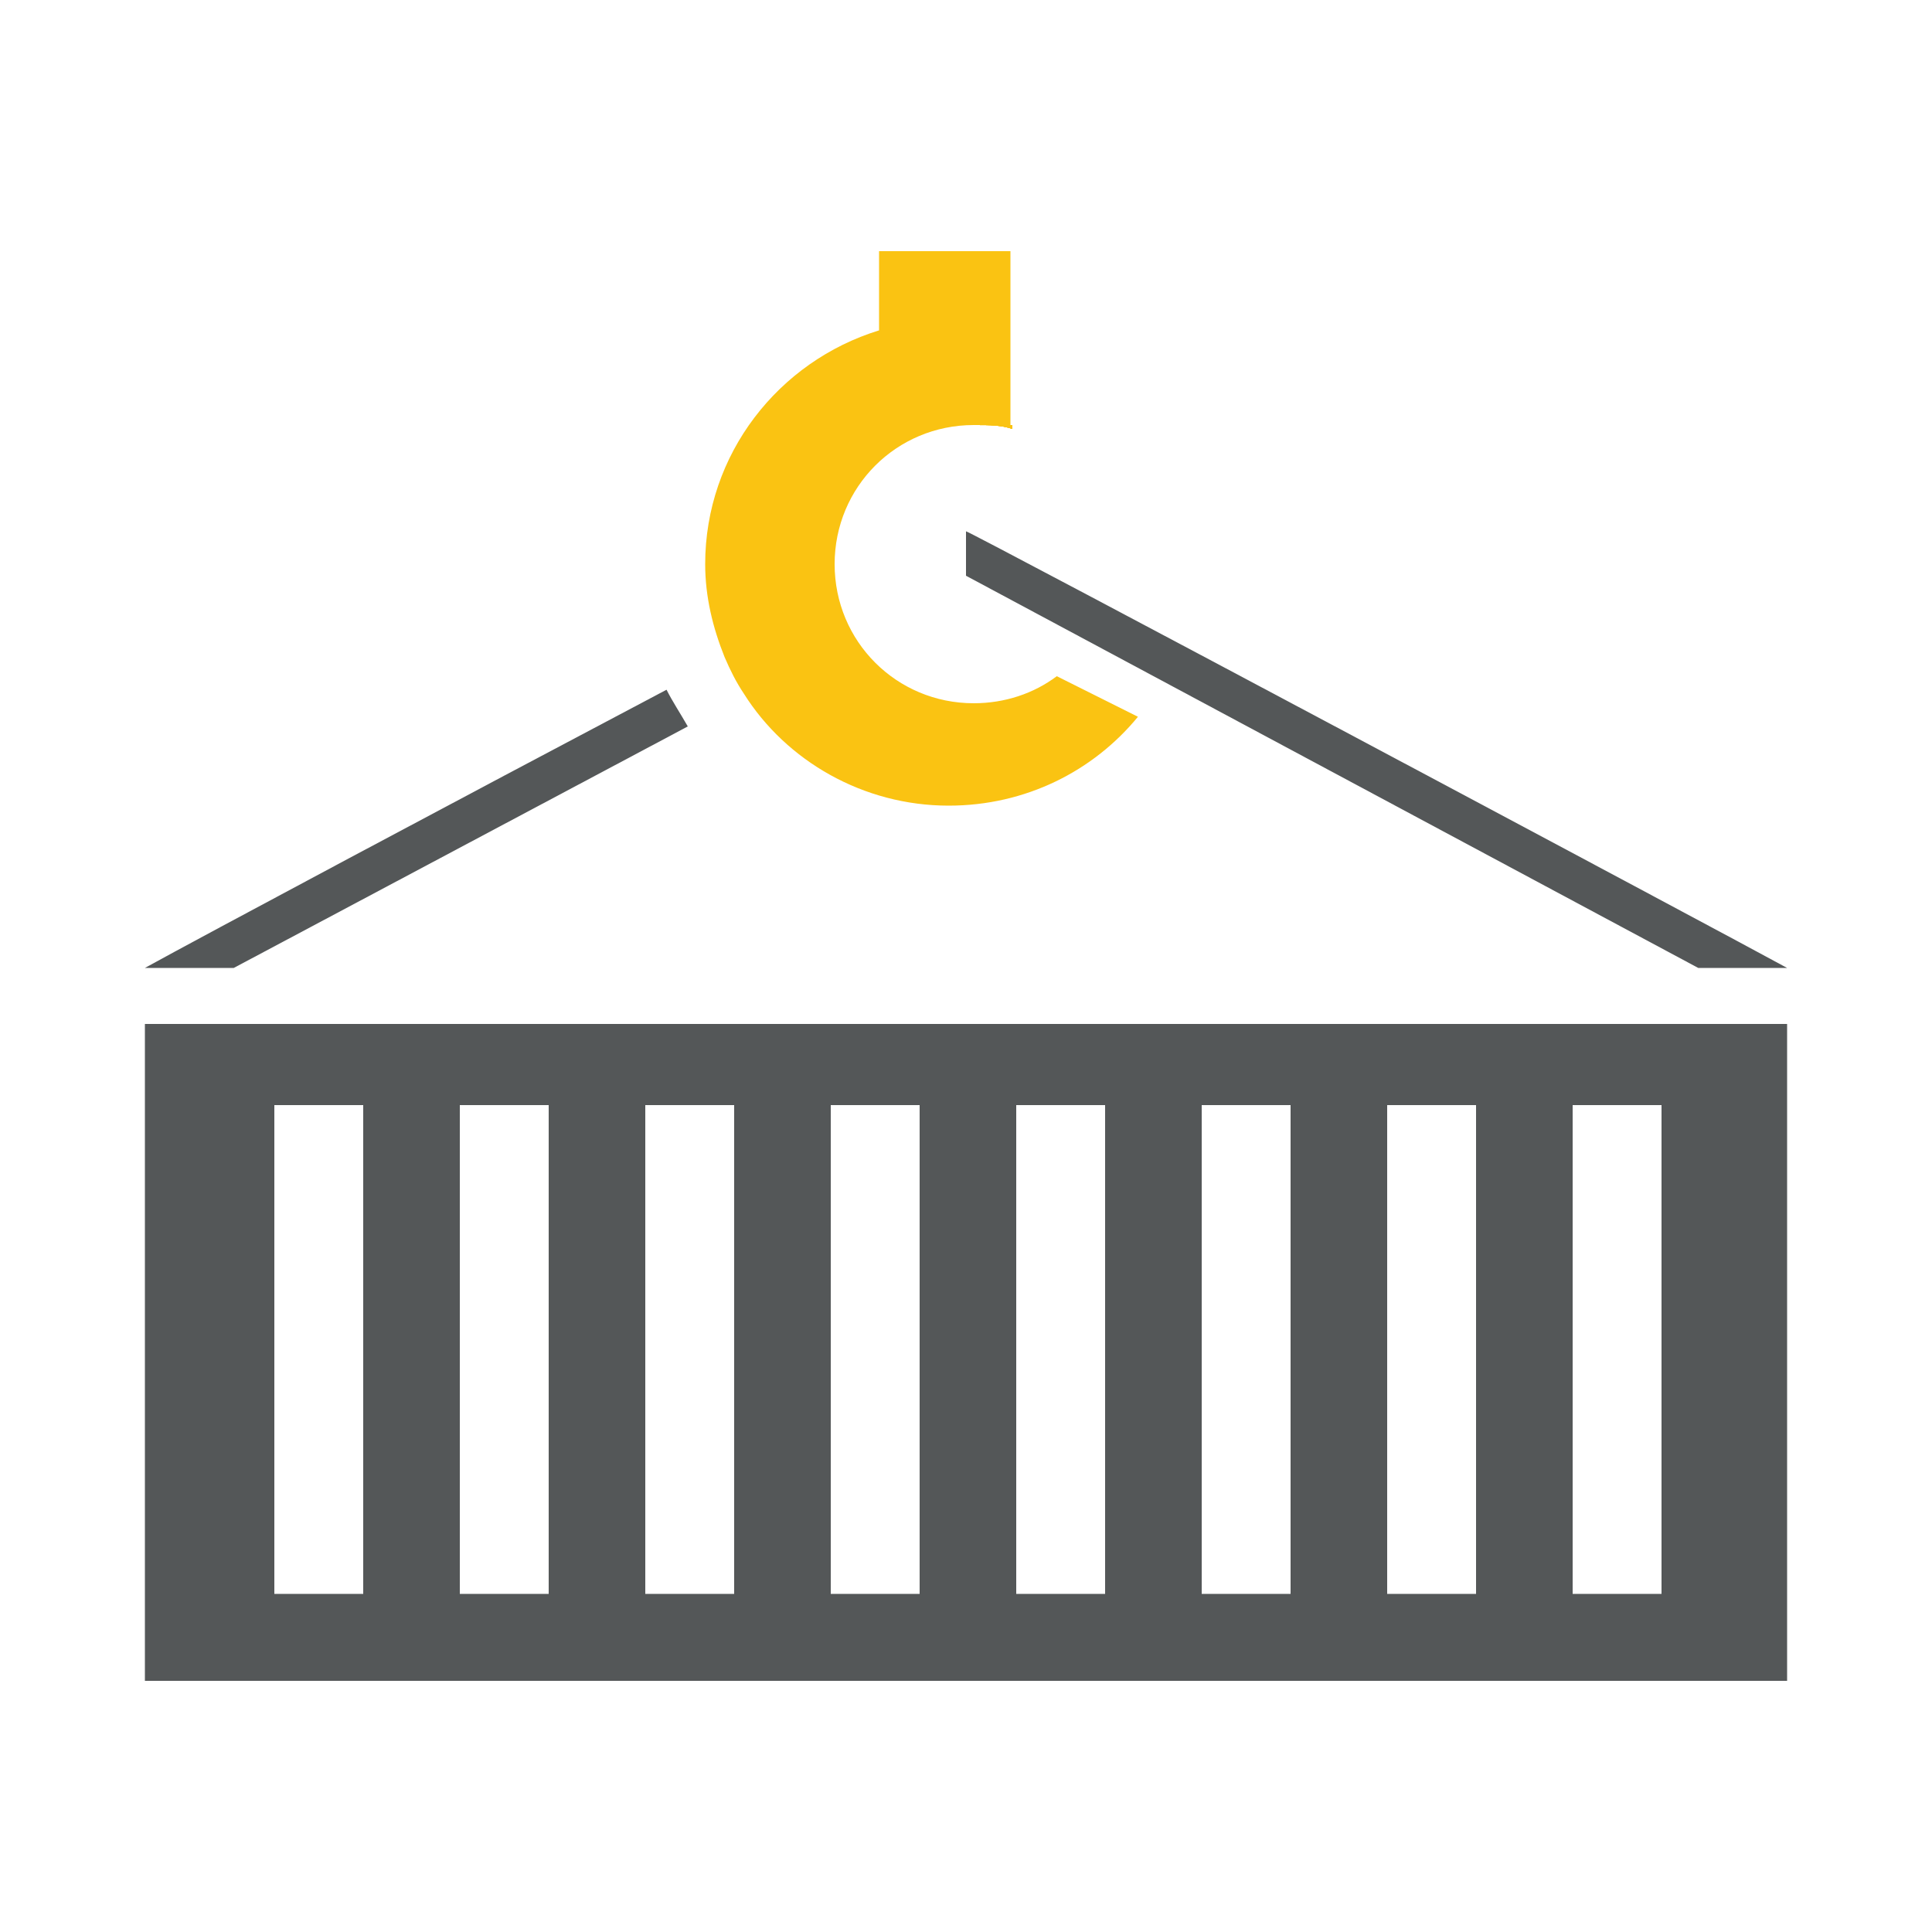 <?xml version="1.0" encoding="utf-8"?>
<!-- Generator: Adobe Illustrator 18.1.1, SVG Export Plug-In . SVG Version: 6.00 Build 0)  -->
<svg version="1.1" id="Layer_1" xmlns="http://www.w3.org/2000/svg" xmlns:xlink="http://www.w3.org/1999/xlink" x="0px" y="0px"
	 viewBox="0 0 100 100" style="enable-background:new 0 0 100 100;" xml:space="preserve">
<style type="text/css">
	.st0{fill:#545758;}
	.st1{fill:#FAC312;}
</style>
<g>
	<g>
		<path class="st0" d="M35.6,37.6L12.1,50.1H7.5c2.9-1.6,16.2-8.7,27-14.4C34.8,36.3,35.2,36.9,35.6,37.6z"/>
	</g>
	<g>
		<path class="st1" d="M52.4,22v0.2c-0.6-0.2-1.2-0.2-1.9-0.2H52.4z"/>
		<path class="st1" d="M52.4,22v0.2c-0.6-0.2-1.2-0.2-1.9-0.2H52.4z"/>
		<path class="st1" d="M52.4,22v0.2c-0.6-0.2-1.2-0.2-1.9-0.2H52.4z"/>
		<path class="st1" d="M52.4,22v0.2c-0.6-0.2-1.2-0.2-1.9-0.2H52.4z"/>
		<path class="st1" d="M52.4,22v0.2c-0.6-0.2-1.2-0.2-1.9-0.2H52.4z"/>
		<path class="st1" d="M58.9,37.1c-2.3,2.8-5.8,4.6-9.8,4.6c-4.4,0-8.4-2.3-10.6-5.8c-0.4-0.6-0.7-1.2-1-1.9c-0.6-1.5-1-3.1-1-4.8
			c0-5.7,3.8-10.5,9-12.1V13h6.8v9h-1.9c-4,0-7.2,3.2-7.2,7.2c0,4,3.2,7.2,7.2,7.2c1.6,0,3.1-0.5,4.3-1.4L58.9,37.1z"/>
	</g>
	<g>
		<path class="st0" d="M92.5,50.1h-4.6L50,29.8v-2.3C50.2,27.5,89.4,48.4,92.5,50.1z"/>
	</g>
	<path class="st0" d="M7.5,53v34h85V53H7.5z M18.8,82.5h-4.6V57.2h4.6V82.5z M28.4,82.5h-4.6V57.2h4.6V82.5z M38,82.5h-4.6V57.2H38
		V82.5z M47.6,82.5H43V57.2h4.6V82.5z M57.2,82.5h-4.6V57.2h4.6V82.5z M66.8,82.5h-4.6V57.2h4.6V82.5z M76.4,82.5h-4.6V57.2h4.6
		V82.5z M86,82.5h-4.6V57.2H86V82.5z"/>
</g>
</svg>
